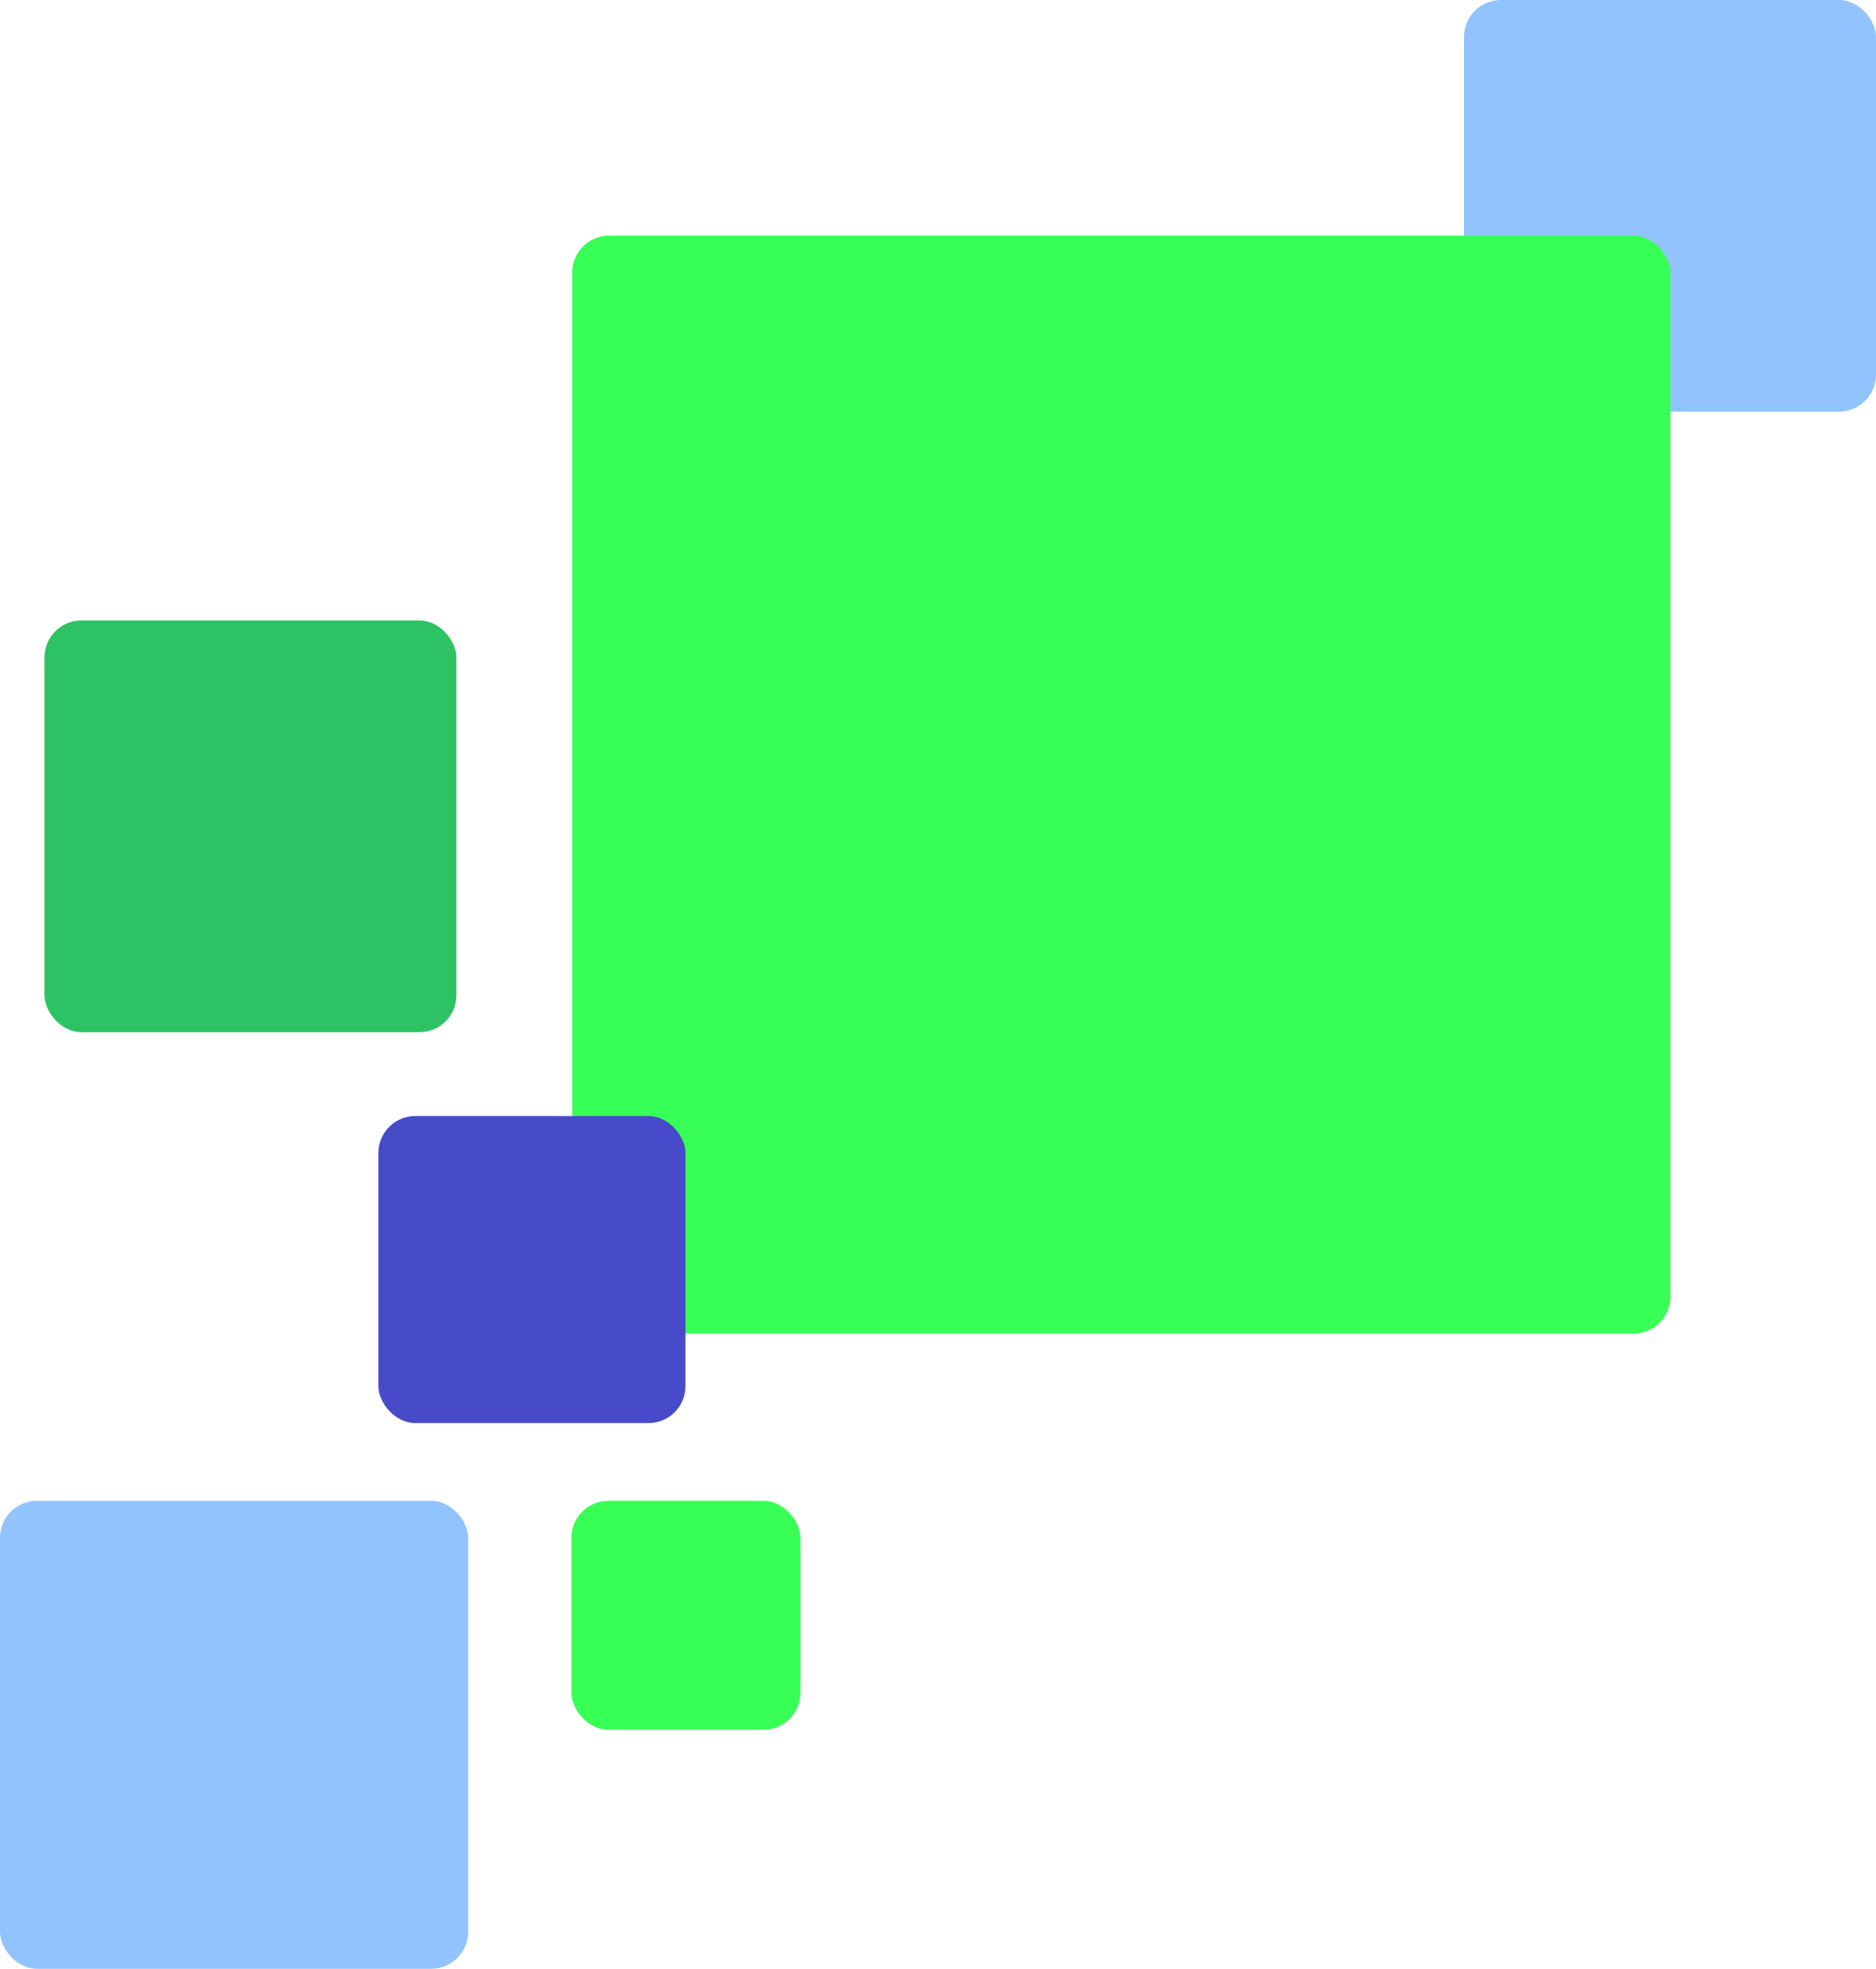 <?xml version="1.0" encoding="UTF-8"?>
<svg data-name="Layer 1" version="1.1" viewBox="0 0 224 235" xmlns="http://www.w3.org/2000/svg" xmlns:cc="http://creativecommons.org/ns#" xmlns:dc="http://purl.org/dc/elements/1.1/" xmlns:rdf="http://www.w3.org/1999/02/22-rdf-syntax-ns#">
<defs>
<style>.cls-1{fill:#91c3ff;}.cls-2{fill:#37ff55;}.cls-3{fill:#474ac9;}.cls-4{fill:#2dc364;}</style>
</defs>
<rect class="cls-1" x="174.81" y="1.5259e-5" width="49.188" height="49.14" rx="4.408" fill="#91c3ff" stroke-width="1.001"/>
<rect class="cls-2" x="68.322" y="28.123" width="131.13" height="131.05" rx="4.408" fill="#37ff55" stroke-width="1.001"/>
<rect class="cls-1" y="179.14" width="55.9" height="55.855" rx="4.408" fill="#91c3ff" stroke-width="1.001"/>
<rect class="cls-3" x="45.181" y="133.21" width="36.665" height="36.65" rx="4.408" fill="#474ac9" stroke-width="1.001"/>
<rect class="cls-4" x="5.309" y="74.06" width="49.188" height="49.14" rx="4.408" fill="#2dc364" stroke-width="1.001"/>
<rect class="cls-2" x="68.222" y="179.14" width="27.349" height="27.322" rx="4.408" fill="#37ff55" stroke-width="1.001"/>
</svg>
